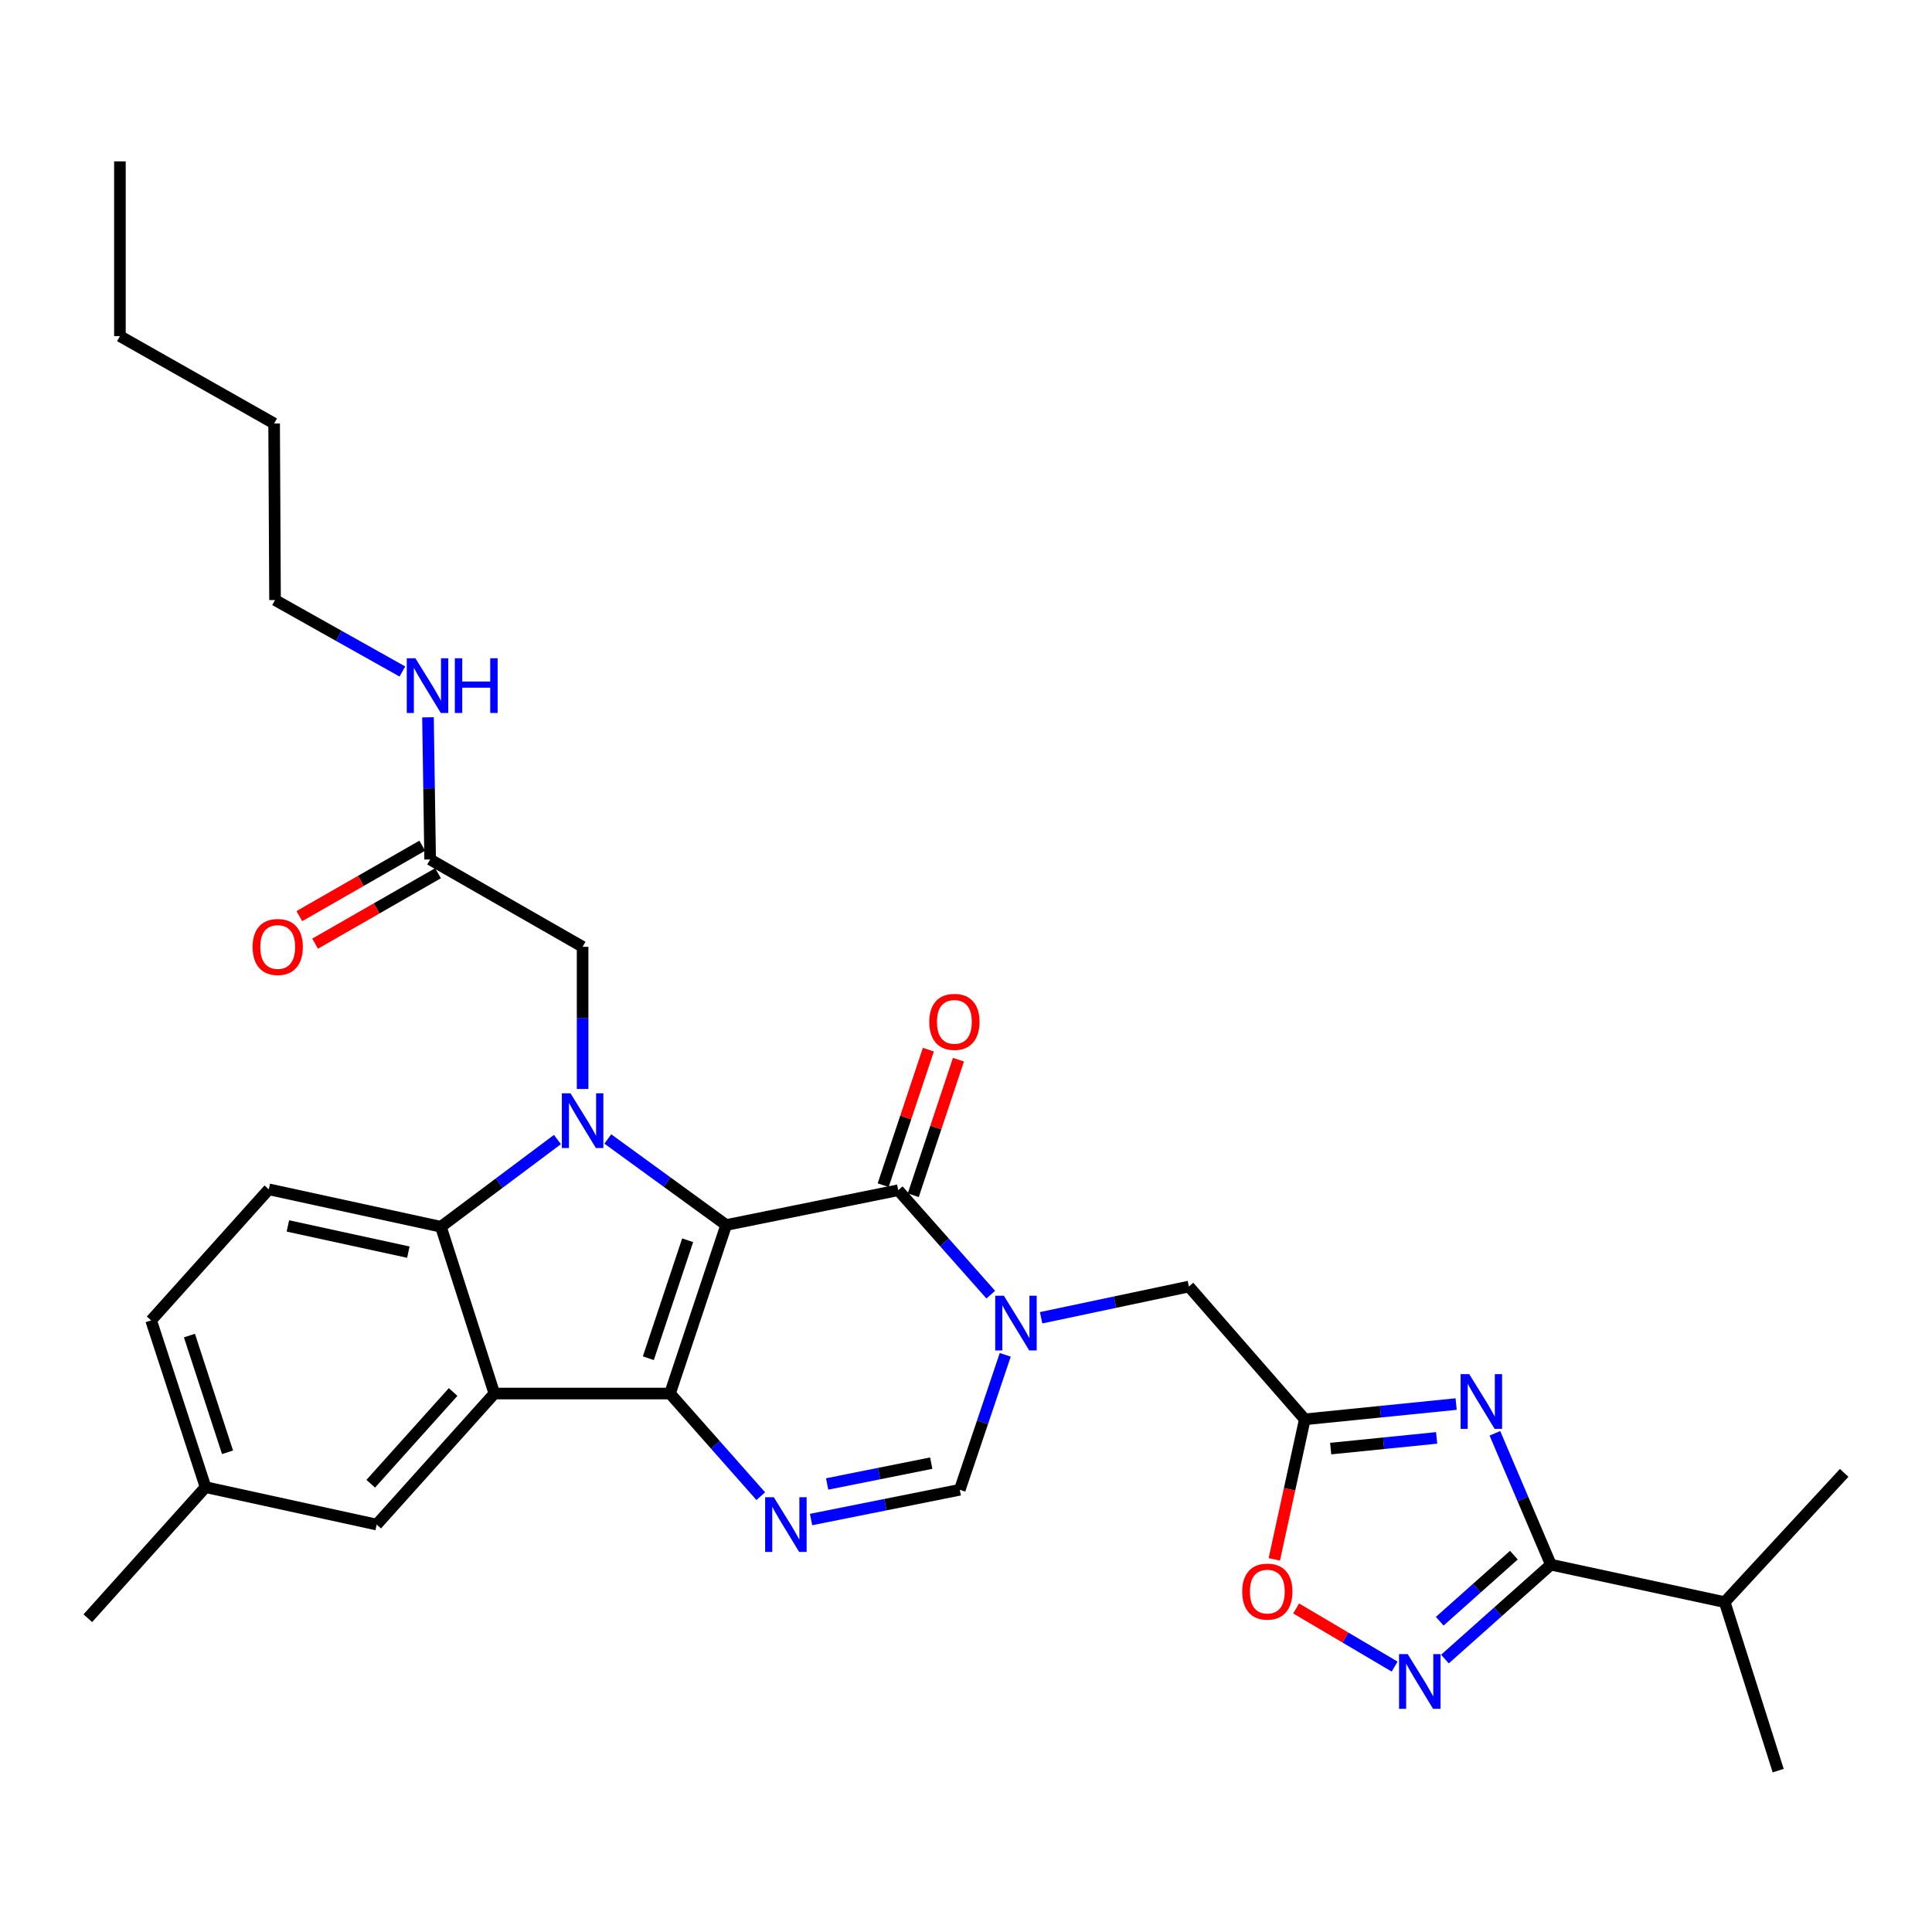 <?xml version='1.0' encoding='iso-8859-1'?>
<svg version='1.1' baseProfile='full'
              xmlns='http://www.w3.org/2000/svg'
                      xmlns:rdkit='http://www.rdkit.org/xml'
                      xmlns:xlink='http://www.w3.org/1999/xlink'
                  xml:space='preserve'
width='1000px' height='1000px' viewBox='0 0 1000 1000'>
<!-- END OF HEADER -->
<rect style='opacity:1.0;fill:#FFFFFF;stroke:none' width='1000' height='1000' x='0' y='0'> </rect>
<path class='bond-0' d='M 375.865,634.066 L 346.792,721.295' style='fill:none;fill-rule:evenodd;stroke:#000000;stroke-width:6px;stroke-linecap:butt;stroke-linejoin:miter;stroke-opacity:1' />
<path class='bond-0' d='M 355.931,641.96 L 335.58,703.02' style='fill:none;fill-rule:evenodd;stroke:#000000;stroke-width:6px;stroke-linecap:butt;stroke-linejoin:miter;stroke-opacity:1' />
<path class='bond-1' d='M 375.865,634.066 L 345.23,611.801' style='fill:none;fill-rule:evenodd;stroke:#000000;stroke-width:6px;stroke-linecap:butt;stroke-linejoin:miter;stroke-opacity:1' />
<path class='bond-1' d='M 345.23,611.801 L 314.595,589.535' style='fill:none;fill-rule:evenodd;stroke:#0000FF;stroke-width:6px;stroke-linecap:butt;stroke-linejoin:miter;stroke-opacity:1' />
<path class='bond-2' d='M 375.865,634.066 L 464.917,616.055' style='fill:none;fill-rule:evenodd;stroke:#000000;stroke-width:6px;stroke-linecap:butt;stroke-linejoin:miter;stroke-opacity:1' />
<path class='bond-3' d='M 346.792,721.295 L 255.879,721.295' style='fill:none;fill-rule:evenodd;stroke:#000000;stroke-width:6px;stroke-linecap:butt;stroke-linejoin:miter;stroke-opacity:1' />
<path class='bond-5' d='M 346.792,721.295 L 370.28,747.854' style='fill:none;fill-rule:evenodd;stroke:#000000;stroke-width:6px;stroke-linecap:butt;stroke-linejoin:miter;stroke-opacity:1' />
<path class='bond-5' d='M 370.28,747.854 L 393.767,774.413' style='fill:none;fill-rule:evenodd;stroke:#0000FF;stroke-width:6px;stroke-linecap:butt;stroke-linejoin:miter;stroke-opacity:1' />
<path class='bond-7' d='M 288.528,589.815 L 258.369,612.392' style='fill:none;fill-rule:evenodd;stroke:#0000FF;stroke-width:6px;stroke-linecap:butt;stroke-linejoin:miter;stroke-opacity:1' />
<path class='bond-7' d='M 258.369,612.392 L 228.21,634.969' style='fill:none;fill-rule:evenodd;stroke:#000000;stroke-width:6px;stroke-linecap:butt;stroke-linejoin:miter;stroke-opacity:1' />
<path class='bond-14' d='M 301.559,563.651 L 301.559,526.86' style='fill:none;fill-rule:evenodd;stroke:#0000FF;stroke-width:6px;stroke-linecap:butt;stroke-linejoin:miter;stroke-opacity:1' />
<path class='bond-14' d='M 301.559,526.86 L 301.559,490.069' style='fill:none;fill-rule:evenodd;stroke:#000000;stroke-width:6px;stroke-linecap:butt;stroke-linejoin:miter;stroke-opacity:1' />
<path class='bond-4' d='M 464.917,616.055 L 488.867,643.084' style='fill:none;fill-rule:evenodd;stroke:#000000;stroke-width:6px;stroke-linecap:butt;stroke-linejoin:miter;stroke-opacity:1' />
<path class='bond-4' d='M 488.867,643.084 L 512.817,670.113' style='fill:none;fill-rule:evenodd;stroke:#0000FF;stroke-width:6px;stroke-linecap:butt;stroke-linejoin:miter;stroke-opacity:1' />
<path class='bond-18' d='M 472.704,618.651 L 484.397,583.57' style='fill:none;fill-rule:evenodd;stroke:#000000;stroke-width:6px;stroke-linecap:butt;stroke-linejoin:miter;stroke-opacity:1' />
<path class='bond-18' d='M 484.397,583.57 L 496.09,548.49' style='fill:none;fill-rule:evenodd;stroke:#FF0000;stroke-width:6px;stroke-linecap:butt;stroke-linejoin:miter;stroke-opacity:1' />
<path class='bond-18' d='M 457.131,613.46 L 468.824,578.379' style='fill:none;fill-rule:evenodd;stroke:#000000;stroke-width:6px;stroke-linecap:butt;stroke-linejoin:miter;stroke-opacity:1' />
<path class='bond-18' d='M 468.824,578.379 L 480.518,543.299' style='fill:none;fill-rule:evenodd;stroke:#FF0000;stroke-width:6px;stroke-linecap:butt;stroke-linejoin:miter;stroke-opacity:1' />
<path class='bond-16' d='M 255.879,721.295 L 194.969,789.117' style='fill:none;fill-rule:evenodd;stroke:#000000;stroke-width:6px;stroke-linecap:butt;stroke-linejoin:miter;stroke-opacity:1' />
<path class='bond-16' d='M 234.53,720.5 L 191.893,767.975' style='fill:none;fill-rule:evenodd;stroke:#000000;stroke-width:6px;stroke-linecap:butt;stroke-linejoin:miter;stroke-opacity:1' />
<path class='bond-31' d='M 255.879,721.295 L 228.21,634.969' style='fill:none;fill-rule:evenodd;stroke:#000000;stroke-width:6px;stroke-linecap:butt;stroke-linejoin:miter;stroke-opacity:1' />
<path class='bond-11' d='M 520.314,701.262 L 508.543,736.184' style='fill:none;fill-rule:evenodd;stroke:#0000FF;stroke-width:6px;stroke-linecap:butt;stroke-linejoin:miter;stroke-opacity:1' />
<path class='bond-11' d='M 508.543,736.184 L 496.772,771.106' style='fill:none;fill-rule:evenodd;stroke:#000000;stroke-width:6px;stroke-linecap:butt;stroke-linejoin:miter;stroke-opacity:1' />
<path class='bond-13' d='M 538.881,682.073 L 577.126,673.993' style='fill:none;fill-rule:evenodd;stroke:#0000FF;stroke-width:6px;stroke-linecap:butt;stroke-linejoin:miter;stroke-opacity:1' />
<path class='bond-13' d='M 577.126,673.993 L 615.371,665.912' style='fill:none;fill-rule:evenodd;stroke:#000000;stroke-width:6px;stroke-linecap:butt;stroke-linejoin:miter;stroke-opacity:1' />
<path class='bond-32' d='M 419.806,786.508 L 458.289,778.807' style='fill:none;fill-rule:evenodd;stroke:#0000FF;stroke-width:6px;stroke-linecap:butt;stroke-linejoin:miter;stroke-opacity:1' />
<path class='bond-32' d='M 458.289,778.807 L 496.772,771.106' style='fill:none;fill-rule:evenodd;stroke:#000000;stroke-width:6px;stroke-linecap:butt;stroke-linejoin:miter;stroke-opacity:1' />
<path class='bond-32' d='M 428.129,768.102 L 455.067,762.711' style='fill:none;fill-rule:evenodd;stroke:#0000FF;stroke-width:6px;stroke-linecap:butt;stroke-linejoin:miter;stroke-opacity:1' />
<path class='bond-32' d='M 455.067,762.711 L 482.006,757.32' style='fill:none;fill-rule:evenodd;stroke:#000000;stroke-width:6px;stroke-linecap:butt;stroke-linejoin:miter;stroke-opacity:1' />
<path class='bond-6' d='M 753.701,726.734 L 714.531,730.69' style='fill:none;fill-rule:evenodd;stroke:#0000FF;stroke-width:6px;stroke-linecap:butt;stroke-linejoin:miter;stroke-opacity:1' />
<path class='bond-6' d='M 714.531,730.69 L 675.36,734.646' style='fill:none;fill-rule:evenodd;stroke:#000000;stroke-width:6px;stroke-linecap:butt;stroke-linejoin:miter;stroke-opacity:1' />
<path class='bond-6' d='M 743.6,744.252 L 716.18,747.022' style='fill:none;fill-rule:evenodd;stroke:#0000FF;stroke-width:6px;stroke-linecap:butt;stroke-linejoin:miter;stroke-opacity:1' />
<path class='bond-6' d='M 716.18,747.022 L 688.76,749.791' style='fill:none;fill-rule:evenodd;stroke:#000000;stroke-width:6px;stroke-linecap:butt;stroke-linejoin:miter;stroke-opacity:1' />
<path class='bond-8' d='M 773.751,741.872 L 788.242,775.873' style='fill:none;fill-rule:evenodd;stroke:#0000FF;stroke-width:6px;stroke-linecap:butt;stroke-linejoin:miter;stroke-opacity:1' />
<path class='bond-8' d='M 788.242,775.873 L 802.732,809.873' style='fill:none;fill-rule:evenodd;stroke:#000000;stroke-width:6px;stroke-linecap:butt;stroke-linejoin:miter;stroke-opacity:1' />
<path class='bond-15' d='M 228.21,634.969 L 139.131,615.599' style='fill:none;fill-rule:evenodd;stroke:#000000;stroke-width:6px;stroke-linecap:butt;stroke-linejoin:miter;stroke-opacity:1' />
<path class='bond-15' d='M 211.36,648.104 L 149.005,634.545' style='fill:none;fill-rule:evenodd;stroke:#000000;stroke-width:6px;stroke-linecap:butt;stroke-linejoin:miter;stroke-opacity:1' />
<path class='bond-20' d='M 802.732,809.873 L 892.697,829.252' style='fill:none;fill-rule:evenodd;stroke:#000000;stroke-width:6px;stroke-linecap:butt;stroke-linejoin:miter;stroke-opacity:1' />
<path class='bond-34' d='M 802.732,809.873 L 775.314,834.299' style='fill:none;fill-rule:evenodd;stroke:#000000;stroke-width:6px;stroke-linecap:butt;stroke-linejoin:miter;stroke-opacity:1' />
<path class='bond-34' d='M 775.314,834.299 L 747.895,858.726' style='fill:none;fill-rule:evenodd;stroke:#0000FF;stroke-width:6px;stroke-linecap:butt;stroke-linejoin:miter;stroke-opacity:1' />
<path class='bond-34' d='M 783.588,804.944 L 764.394,822.043' style='fill:none;fill-rule:evenodd;stroke:#000000;stroke-width:6px;stroke-linecap:butt;stroke-linejoin:miter;stroke-opacity:1' />
<path class='bond-34' d='M 764.394,822.043 L 745.201,839.141' style='fill:none;fill-rule:evenodd;stroke:#0000FF;stroke-width:6px;stroke-linecap:butt;stroke-linejoin:miter;stroke-opacity:1' />
<path class='bond-9' d='M 675.36,734.646 L 615.371,665.912' style='fill:none;fill-rule:evenodd;stroke:#000000;stroke-width:6px;stroke-linecap:butt;stroke-linejoin:miter;stroke-opacity:1' />
<path class='bond-12' d='M 675.36,734.646 L 667.468,770.886' style='fill:none;fill-rule:evenodd;stroke:#000000;stroke-width:6px;stroke-linecap:butt;stroke-linejoin:miter;stroke-opacity:1' />
<path class='bond-12' d='M 667.468,770.886 L 659.577,807.126' style='fill:none;fill-rule:evenodd;stroke:#FF0000;stroke-width:6px;stroke-linecap:butt;stroke-linejoin:miter;stroke-opacity:1' />
<path class='bond-10' d='M 721.852,862.624 L 696.364,847.577' style='fill:none;fill-rule:evenodd;stroke:#0000FF;stroke-width:6px;stroke-linecap:butt;stroke-linejoin:miter;stroke-opacity:1' />
<path class='bond-10' d='M 696.364,847.577 L 670.875,832.53' style='fill:none;fill-rule:evenodd;stroke:#FF0000;stroke-width:6px;stroke-linecap:butt;stroke-linejoin:miter;stroke-opacity:1' />
<path class='bond-17' d='M 301.559,490.069 L 222.638,444.854' style='fill:none;fill-rule:evenodd;stroke:#000000;stroke-width:6px;stroke-linecap:butt;stroke-linejoin:miter;stroke-opacity:1' />
<path class='bond-23' d='M 139.131,615.599 L 78.221,683.44' style='fill:none;fill-rule:evenodd;stroke:#000000;stroke-width:6px;stroke-linecap:butt;stroke-linejoin:miter;stroke-opacity:1' />
<path class='bond-22' d='M 194.969,789.117 L 106.391,769.747' style='fill:none;fill-rule:evenodd;stroke:#000000;stroke-width:6px;stroke-linecap:butt;stroke-linejoin:miter;stroke-opacity:1' />
<path class='bond-19' d='M 218.557,437.733 L 186.747,455.964' style='fill:none;fill-rule:evenodd;stroke:#000000;stroke-width:6px;stroke-linecap:butt;stroke-linejoin:miter;stroke-opacity:1' />
<path class='bond-19' d='M 186.747,455.964 L 154.937,474.194' style='fill:none;fill-rule:evenodd;stroke:#FF0000;stroke-width:6px;stroke-linecap:butt;stroke-linejoin:miter;stroke-opacity:1' />
<path class='bond-19' d='M 226.719,451.975 L 194.909,470.206' style='fill:none;fill-rule:evenodd;stroke:#000000;stroke-width:6px;stroke-linecap:butt;stroke-linejoin:miter;stroke-opacity:1' />
<path class='bond-19' d='M 194.909,470.206 L 163.099,488.437' style='fill:none;fill-rule:evenodd;stroke:#FF0000;stroke-width:6px;stroke-linecap:butt;stroke-linejoin:miter;stroke-opacity:1' />
<path class='bond-21' d='M 222.638,444.854 L 222.083,408.068' style='fill:none;fill-rule:evenodd;stroke:#000000;stroke-width:6px;stroke-linecap:butt;stroke-linejoin:miter;stroke-opacity:1' />
<path class='bond-21' d='M 222.083,408.068 L 221.527,371.281' style='fill:none;fill-rule:evenodd;stroke:#0000FF;stroke-width:6px;stroke-linecap:butt;stroke-linejoin:miter;stroke-opacity:1' />
<path class='bond-25' d='M 892.697,829.252 L 954.545,762.36' style='fill:none;fill-rule:evenodd;stroke:#000000;stroke-width:6px;stroke-linecap:butt;stroke-linejoin:miter;stroke-opacity:1' />
<path class='bond-26' d='M 892.697,829.252 L 920.384,916.48' style='fill:none;fill-rule:evenodd;stroke:#000000;stroke-width:6px;stroke-linecap:butt;stroke-linejoin:miter;stroke-opacity:1' />
<path class='bond-24' d='M 208.277,347.574 L 175.318,329.076' style='fill:none;fill-rule:evenodd;stroke:#0000FF;stroke-width:6px;stroke-linecap:butt;stroke-linejoin:miter;stroke-opacity:1' />
<path class='bond-24' d='M 175.318,329.076 L 142.359,310.578' style='fill:none;fill-rule:evenodd;stroke:#000000;stroke-width:6px;stroke-linecap:butt;stroke-linejoin:miter;stroke-opacity:1' />
<path class='bond-27' d='M 106.391,769.747 L 45.455,837.587' style='fill:none;fill-rule:evenodd;stroke:#000000;stroke-width:6px;stroke-linecap:butt;stroke-linejoin:miter;stroke-opacity:1' />
<path class='bond-33' d='M 106.391,769.747 L 78.221,683.44' style='fill:none;fill-rule:evenodd;stroke:#000000;stroke-width:6px;stroke-linecap:butt;stroke-linejoin:miter;stroke-opacity:1' />
<path class='bond-33' d='M 117.771,751.708 L 98.052,691.292' style='fill:none;fill-rule:evenodd;stroke:#000000;stroke-width:6px;stroke-linecap:butt;stroke-linejoin:miter;stroke-opacity:1' />
<path class='bond-28' d='M 142.359,310.578 L 141.885,219.2' style='fill:none;fill-rule:evenodd;stroke:#000000;stroke-width:6px;stroke-linecap:butt;stroke-linejoin:miter;stroke-opacity:1' />
<path class='bond-29' d='M 141.885,219.2 L 62.07,173.976' style='fill:none;fill-rule:evenodd;stroke:#000000;stroke-width:6px;stroke-linecap:butt;stroke-linejoin:miter;stroke-opacity:1' />
<path class='bond-30' d='M 62.07,173.976 L 62.07,83.519' style='fill:none;fill-rule:evenodd;stroke:#000000;stroke-width:6px;stroke-linecap:butt;stroke-linejoin:miter;stroke-opacity:1' />
<path  class='atom-2' d='M 295.299 565.9
L 304.579 580.9
Q 305.499 582.38, 306.979 585.06
Q 308.459 587.74, 308.539 587.9
L 308.539 565.9
L 312.299 565.9
L 312.299 594.22
L 308.419 594.22
L 298.459 577.82
Q 297.299 575.9, 296.059 573.7
Q 294.859 571.5, 294.499 570.82
L 294.499 594.22
L 290.819 594.22
L 290.819 565.9
L 295.299 565.9
' fill='#0000FF'/>
<path  class='atom-5' d='M 519.594 670.666
L 528.874 685.666
Q 529.794 687.146, 531.274 689.826
Q 532.754 692.506, 532.834 692.666
L 532.834 670.666
L 536.594 670.666
L 536.594 698.986
L 532.714 698.986
L 522.754 682.586
Q 521.594 680.666, 520.354 678.466
Q 519.154 676.266, 518.794 675.586
L 518.794 698.986
L 515.114 698.986
L 515.114 670.666
L 519.594 670.666
' fill='#0000FF'/>
<path  class='atom-6' d='M 400.511 774.957
L 409.791 789.957
Q 410.711 791.437, 412.191 794.117
Q 413.671 796.797, 413.751 796.957
L 413.751 774.957
L 417.511 774.957
L 417.511 803.277
L 413.631 803.277
L 403.671 786.877
Q 402.511 784.957, 401.271 782.757
Q 400.071 780.557, 399.711 779.877
L 399.711 803.277
L 396.031 803.277
L 396.031 774.957
L 400.511 774.957
' fill='#0000FF'/>
<path  class='atom-7' d='M 760.478 711.257
L 769.758 726.257
Q 770.678 727.737, 772.158 730.417
Q 773.638 733.097, 773.718 733.257
L 773.718 711.257
L 777.478 711.257
L 777.478 739.577
L 773.598 739.577
L 763.638 723.177
Q 762.478 721.257, 761.238 719.057
Q 760.038 716.857, 759.678 716.177
L 759.678 739.577
L 755.998 739.577
L 755.998 711.257
L 760.478 711.257
' fill='#0000FF'/>
<path  class='atom-11' d='M 728.623 856.157
L 737.903 871.157
Q 738.823 872.637, 740.303 875.317
Q 741.783 877.997, 741.863 878.157
L 741.863 856.157
L 745.623 856.157
L 745.623 884.477
L 741.743 884.477
L 731.783 868.077
Q 730.623 866.157, 729.383 863.957
Q 728.183 861.757, 727.823 861.077
L 727.823 884.477
L 724.143 884.477
L 724.143 856.157
L 728.623 856.157
' fill='#0000FF'/>
<path  class='atom-13' d='M 642.962 823.806
Q 642.962 817.006, 646.322 813.206
Q 649.682 809.406, 655.962 809.406
Q 662.242 809.406, 665.602 813.206
Q 668.962 817.006, 668.962 823.806
Q 668.962 830.686, 665.562 834.606
Q 662.162 838.486, 655.962 838.486
Q 649.722 838.486, 646.322 834.606
Q 642.962 830.726, 642.962 823.806
M 655.962 835.286
Q 660.282 835.286, 662.602 832.406
Q 664.962 829.486, 664.962 823.806
Q 664.962 818.246, 662.602 815.446
Q 660.282 812.606, 655.962 812.606
Q 651.642 812.606, 649.282 815.406
Q 646.962 818.206, 646.962 823.806
Q 646.962 829.526, 649.282 832.406
Q 651.642 835.286, 655.962 835.286
' fill='#FF0000'/>
<path  class='atom-19' d='M 480.99 528.916
Q 480.99 522.116, 484.35 518.316
Q 487.71 514.516, 493.99 514.516
Q 500.27 514.516, 503.63 518.316
Q 506.99 522.116, 506.99 528.916
Q 506.99 535.796, 503.59 539.716
Q 500.19 543.596, 493.99 543.596
Q 487.75 543.596, 484.35 539.716
Q 480.99 535.836, 480.99 528.916
M 493.99 540.396
Q 498.31 540.396, 500.63 537.516
Q 502.99 534.596, 502.99 528.916
Q 502.99 523.356, 500.63 520.556
Q 498.31 517.716, 493.99 517.716
Q 489.67 517.716, 487.31 520.516
Q 484.99 523.316, 484.99 528.916
Q 484.99 534.636, 487.31 537.516
Q 489.67 540.396, 493.99 540.396
' fill='#FF0000'/>
<path  class='atom-20' d='M 130.745 490.149
Q 130.745 483.349, 134.105 479.549
Q 137.465 475.749, 143.745 475.749
Q 150.025 475.749, 153.385 479.549
Q 156.745 483.349, 156.745 490.149
Q 156.745 497.029, 153.345 500.949
Q 149.945 504.829, 143.745 504.829
Q 137.505 504.829, 134.105 500.949
Q 130.745 497.069, 130.745 490.149
M 143.745 501.629
Q 148.065 501.629, 150.385 498.749
Q 152.745 495.829, 152.745 490.149
Q 152.745 484.589, 150.385 481.789
Q 148.065 478.949, 143.745 478.949
Q 139.425 478.949, 137.065 481.749
Q 134.745 484.549, 134.745 490.149
Q 134.745 495.869, 137.065 498.749
Q 139.425 501.629, 143.745 501.629
' fill='#FF0000'/>
<path  class='atom-22' d='M 215.019 340.712
L 224.299 355.712
Q 225.219 357.192, 226.699 359.872
Q 228.179 362.552, 228.259 362.712
L 228.259 340.712
L 232.019 340.712
L 232.019 369.032
L 228.139 369.032
L 218.179 352.632
Q 217.019 350.712, 215.779 348.512
Q 214.579 346.312, 214.219 345.632
L 214.219 369.032
L 210.539 369.032
L 210.539 340.712
L 215.019 340.712
' fill='#0000FF'/>
<path  class='atom-22' d='M 235.419 340.712
L 239.259 340.712
L 239.259 352.752
L 253.739 352.752
L 253.739 340.712
L 257.579 340.712
L 257.579 369.032
L 253.739 369.032
L 253.739 355.952
L 239.259 355.952
L 239.259 369.032
L 235.419 369.032
L 235.419 340.712
' fill='#0000FF'/>
</svg>

